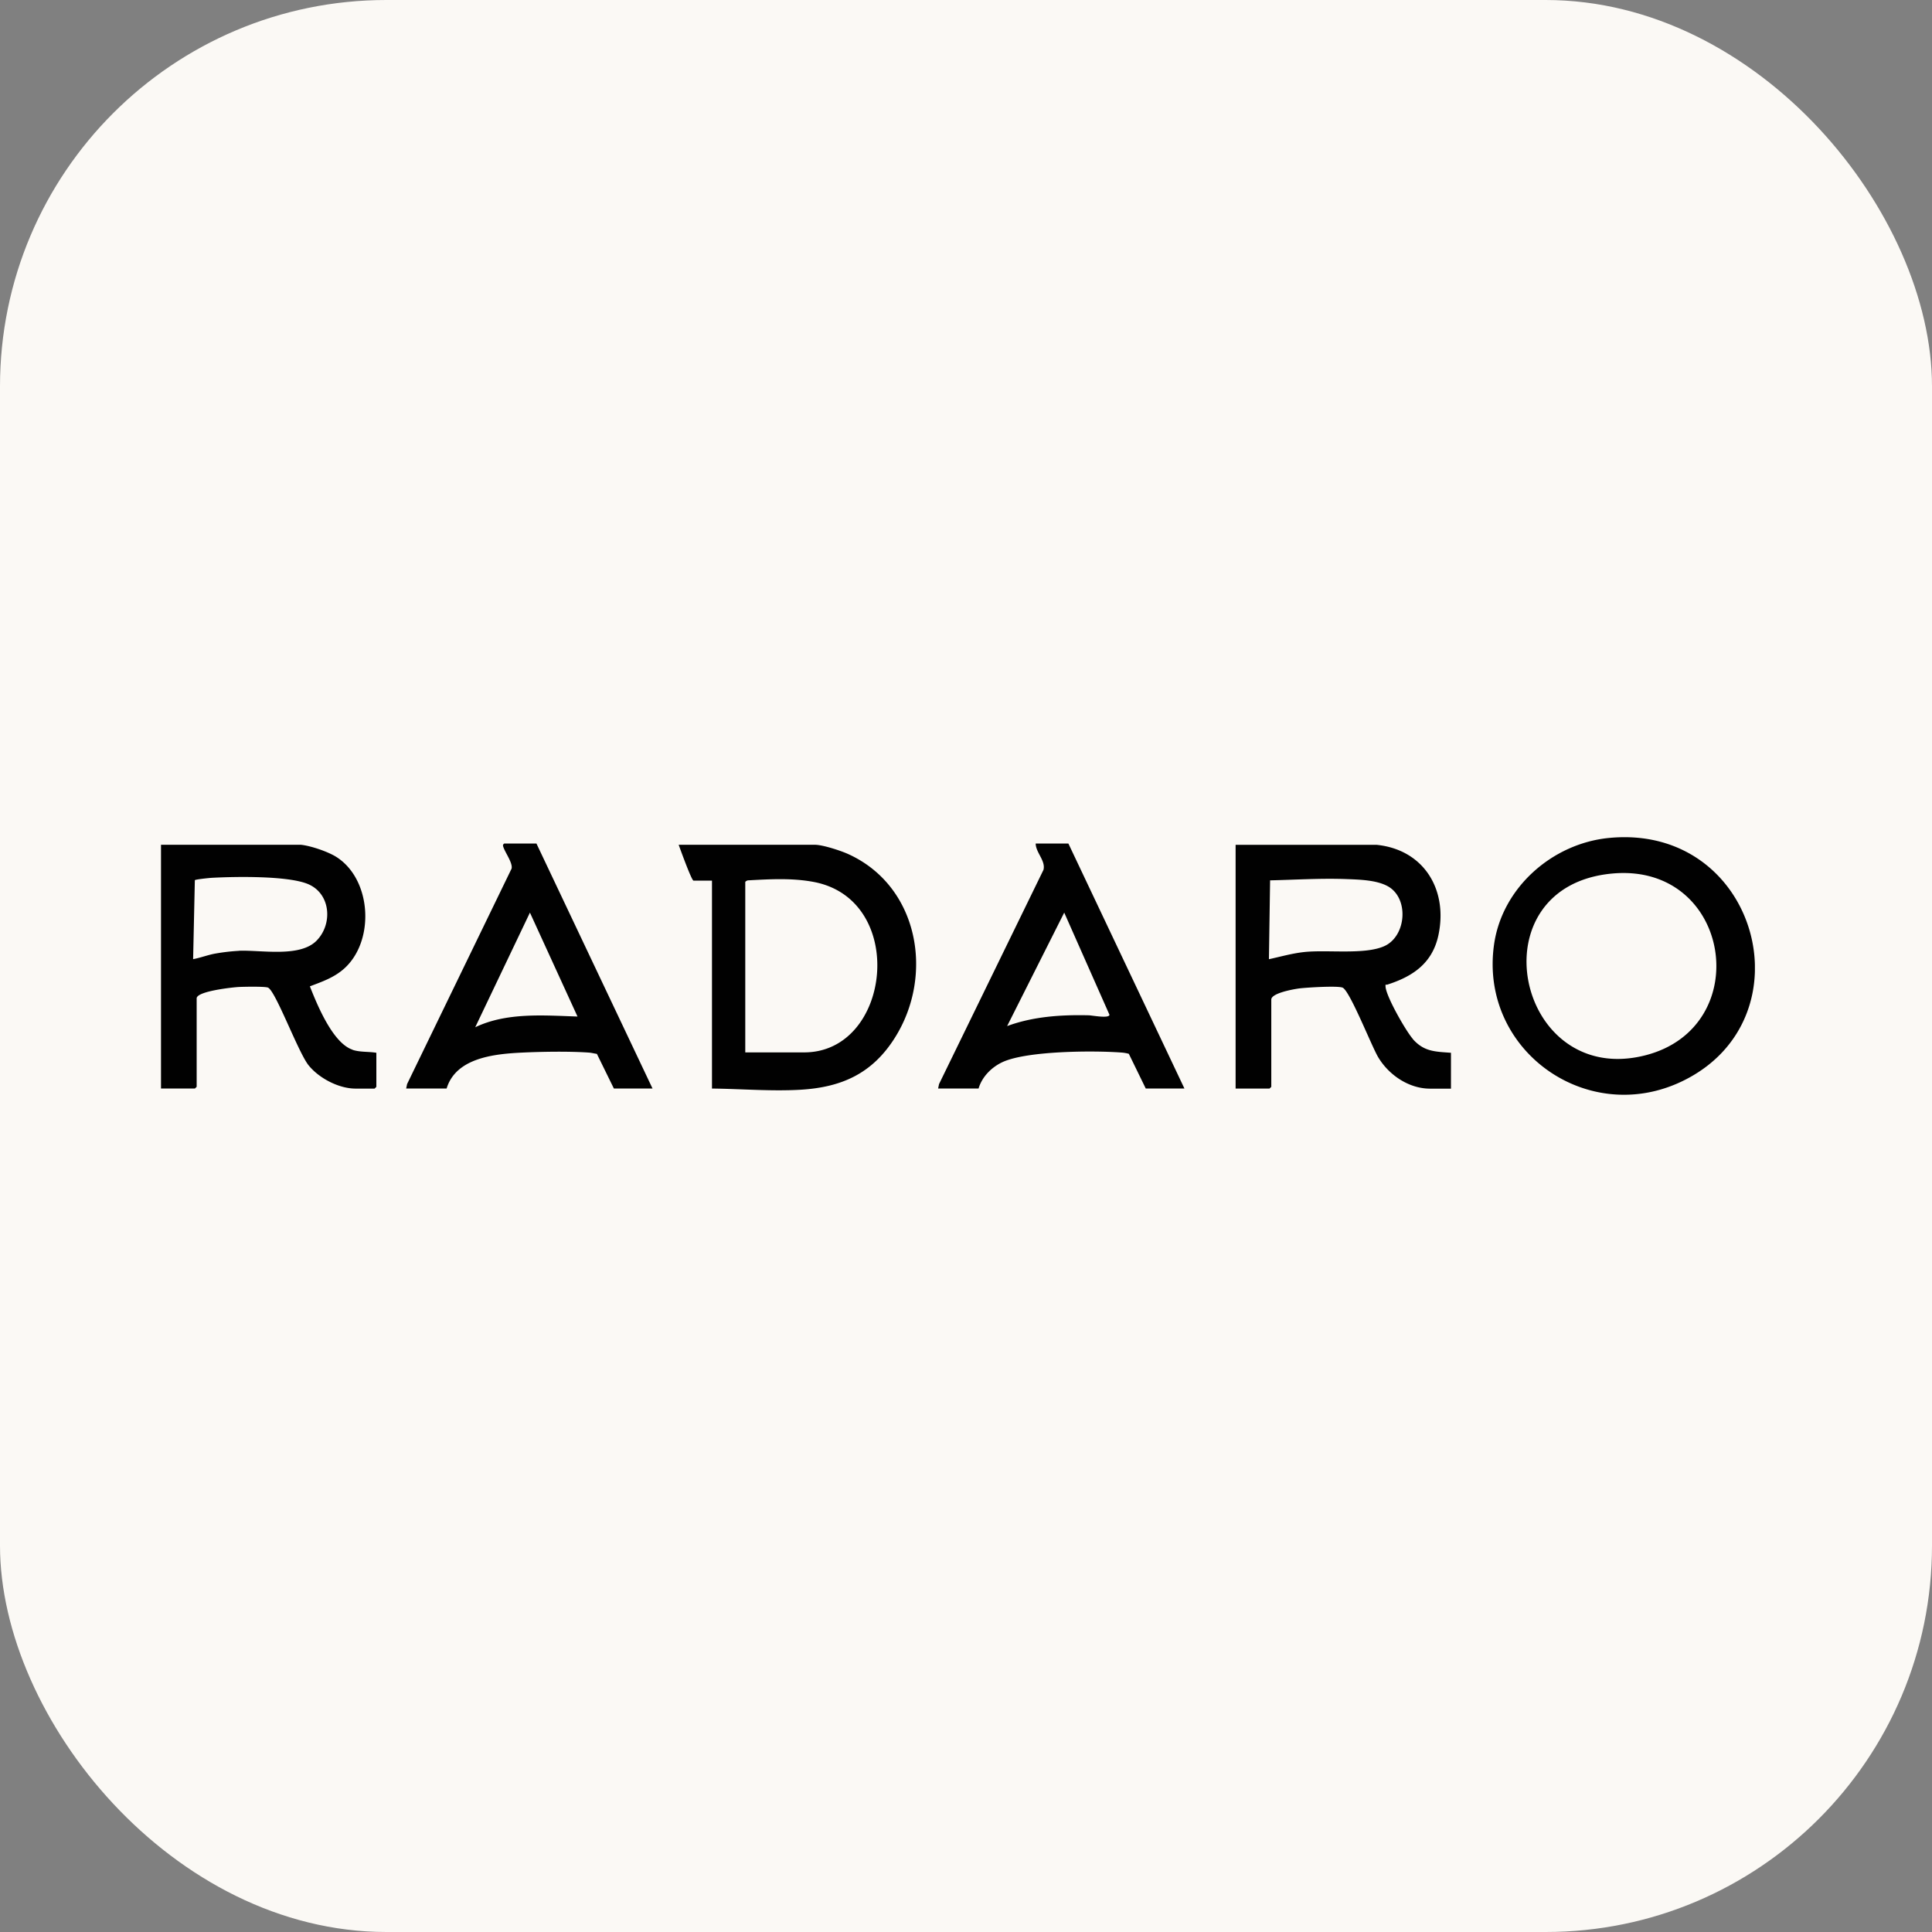 <svg xmlns="http://www.w3.org/2000/svg" width="120" height="120" fill="none"><rect width="100%" height="100%" fill="#808080" stroke="none"/><rect width="120" height="120" fill="#FBF9F5" rx="24"/><g fill="#010101" clip-path="url(#a)"><path d="M87.758 64.534c-.436-.493-1.682-2.671-1.7-3.268-.007-.174.018-.08.112-.11 1.575-.504 2.791-1.318 3.169-3.053.612-2.827-.89-5.33-3.833-5.629h-8.76v15.14h2.106s.11-.104.11-.11v-5.418c0-.41 1.431-.654 1.745-.694.44-.055 2.398-.178 2.688-.046.454.208 1.797 3.634 2.206 4.317.658 1.104 1.9 1.955 3.226 1.955h1.295V65.39c-.99-.073-1.673-.067-2.367-.85l.003-.006Zm-6.761-5.4c-.74.08-1.46.288-2.182.444l.073-4.898c1.582-.034 3.181-.14 4.772-.077.789.031 1.825.058 2.522.435 1.36.734 1.177 3.133-.222 3.738-1.234.536-3.525.202-4.966.358h.003ZM21.9 65.2c-1.233-.41-2.202-2.795-2.653-3.937.753-.284 1.484-.538 2.1-1.076 1.95-1.704 1.757-5.556-.455-6.96-.52-.33-1.593-.695-2.203-.756H10v15.14h2.105s.11-.104.11-.11V62.01c0-.447 2.249-.688 2.62-.707.302-.015 1.627-.042 1.813.04.479.22 1.874 4.02 2.517 4.822.646.804 1.877 1.45 2.919 1.45h1.182s.11-.104.11-.11V65.39c-.491-.083-1.006-.028-1.481-.184l.006-.006Zm-7.059-6.142a12.39 12.39 0 0 0-1.456.168c-.46.08-.926.263-1.39.349l.107-4.904c.037-.052.884-.138 1.036-.147 1.444-.08 4.714-.14 5.981.382 1.43.59 1.563 2.494.536 3.528-1.048 1.052-3.443.563-4.814.62v.004Zm85.101-7.012c-3.513.34-6.645 3.075-7.145 6.63-.923 6.552 5.783 11.334 11.697 8.477 7.979-3.852 4.689-16.003-4.552-15.107Zm2.23 13.507c-8.013 2.019-10.621-10.527-2.011-11.298 7.38-.66 8.918 9.557 2.011 11.298ZM52.646 53.031c-.46-.205-1.55-.56-2.029-.56h-8.464c.098.27.804 2.227.923 2.227h1.146v12.914c1.797.018 3.705.18 5.505.073 2.557-.153 4.44-1.007 5.835-3.197 2.495-3.919 1.499-9.484-2.916-11.457ZM49.95 65.366h-3.66V54.79c0-.043.125-.113.186-.11 1.35-.073 2.706-.153 4.044.095 5.868 1.086 4.86 10.591-.57 10.591ZM33.32 52.395h-1.995c-.025 0-.101.07-.08.15.089.366.619 1.043.53 1.407l-6.49 13.381-.057.275h2.513c.582-1.918 2.986-2.147 4.69-2.23 1.224-.058 2.934-.086 4.146 0 .168.012.33.058.497.08l1.054 2.15h2.401L33.32 52.394Zm-3.805 11.414 3.4-7.125 2.955 6.455c-2.102-.07-4.411-.267-6.355.667v.003ZM66.36 52.395h-2.032c.006.562.63 1.067.484 1.633l-6.486 13.305-.058.275h2.513c.22-.737.814-1.33 1.502-1.646 1.533-.697 5.67-.719 7.407-.584.146.012.283.037.424.077l1.05 2.153h2.402L66.36 52.394Zm1.261 10.667c-1.712-.04-3.458.074-5.067.67l3.547-7.048 2.81 6.345c-.013.247-1.092.036-1.29.033Z"/></g><defs><clipPath id="a"><path fill="#fff" d="M10 52h99v16H10z"/></clipPath></defs></svg>